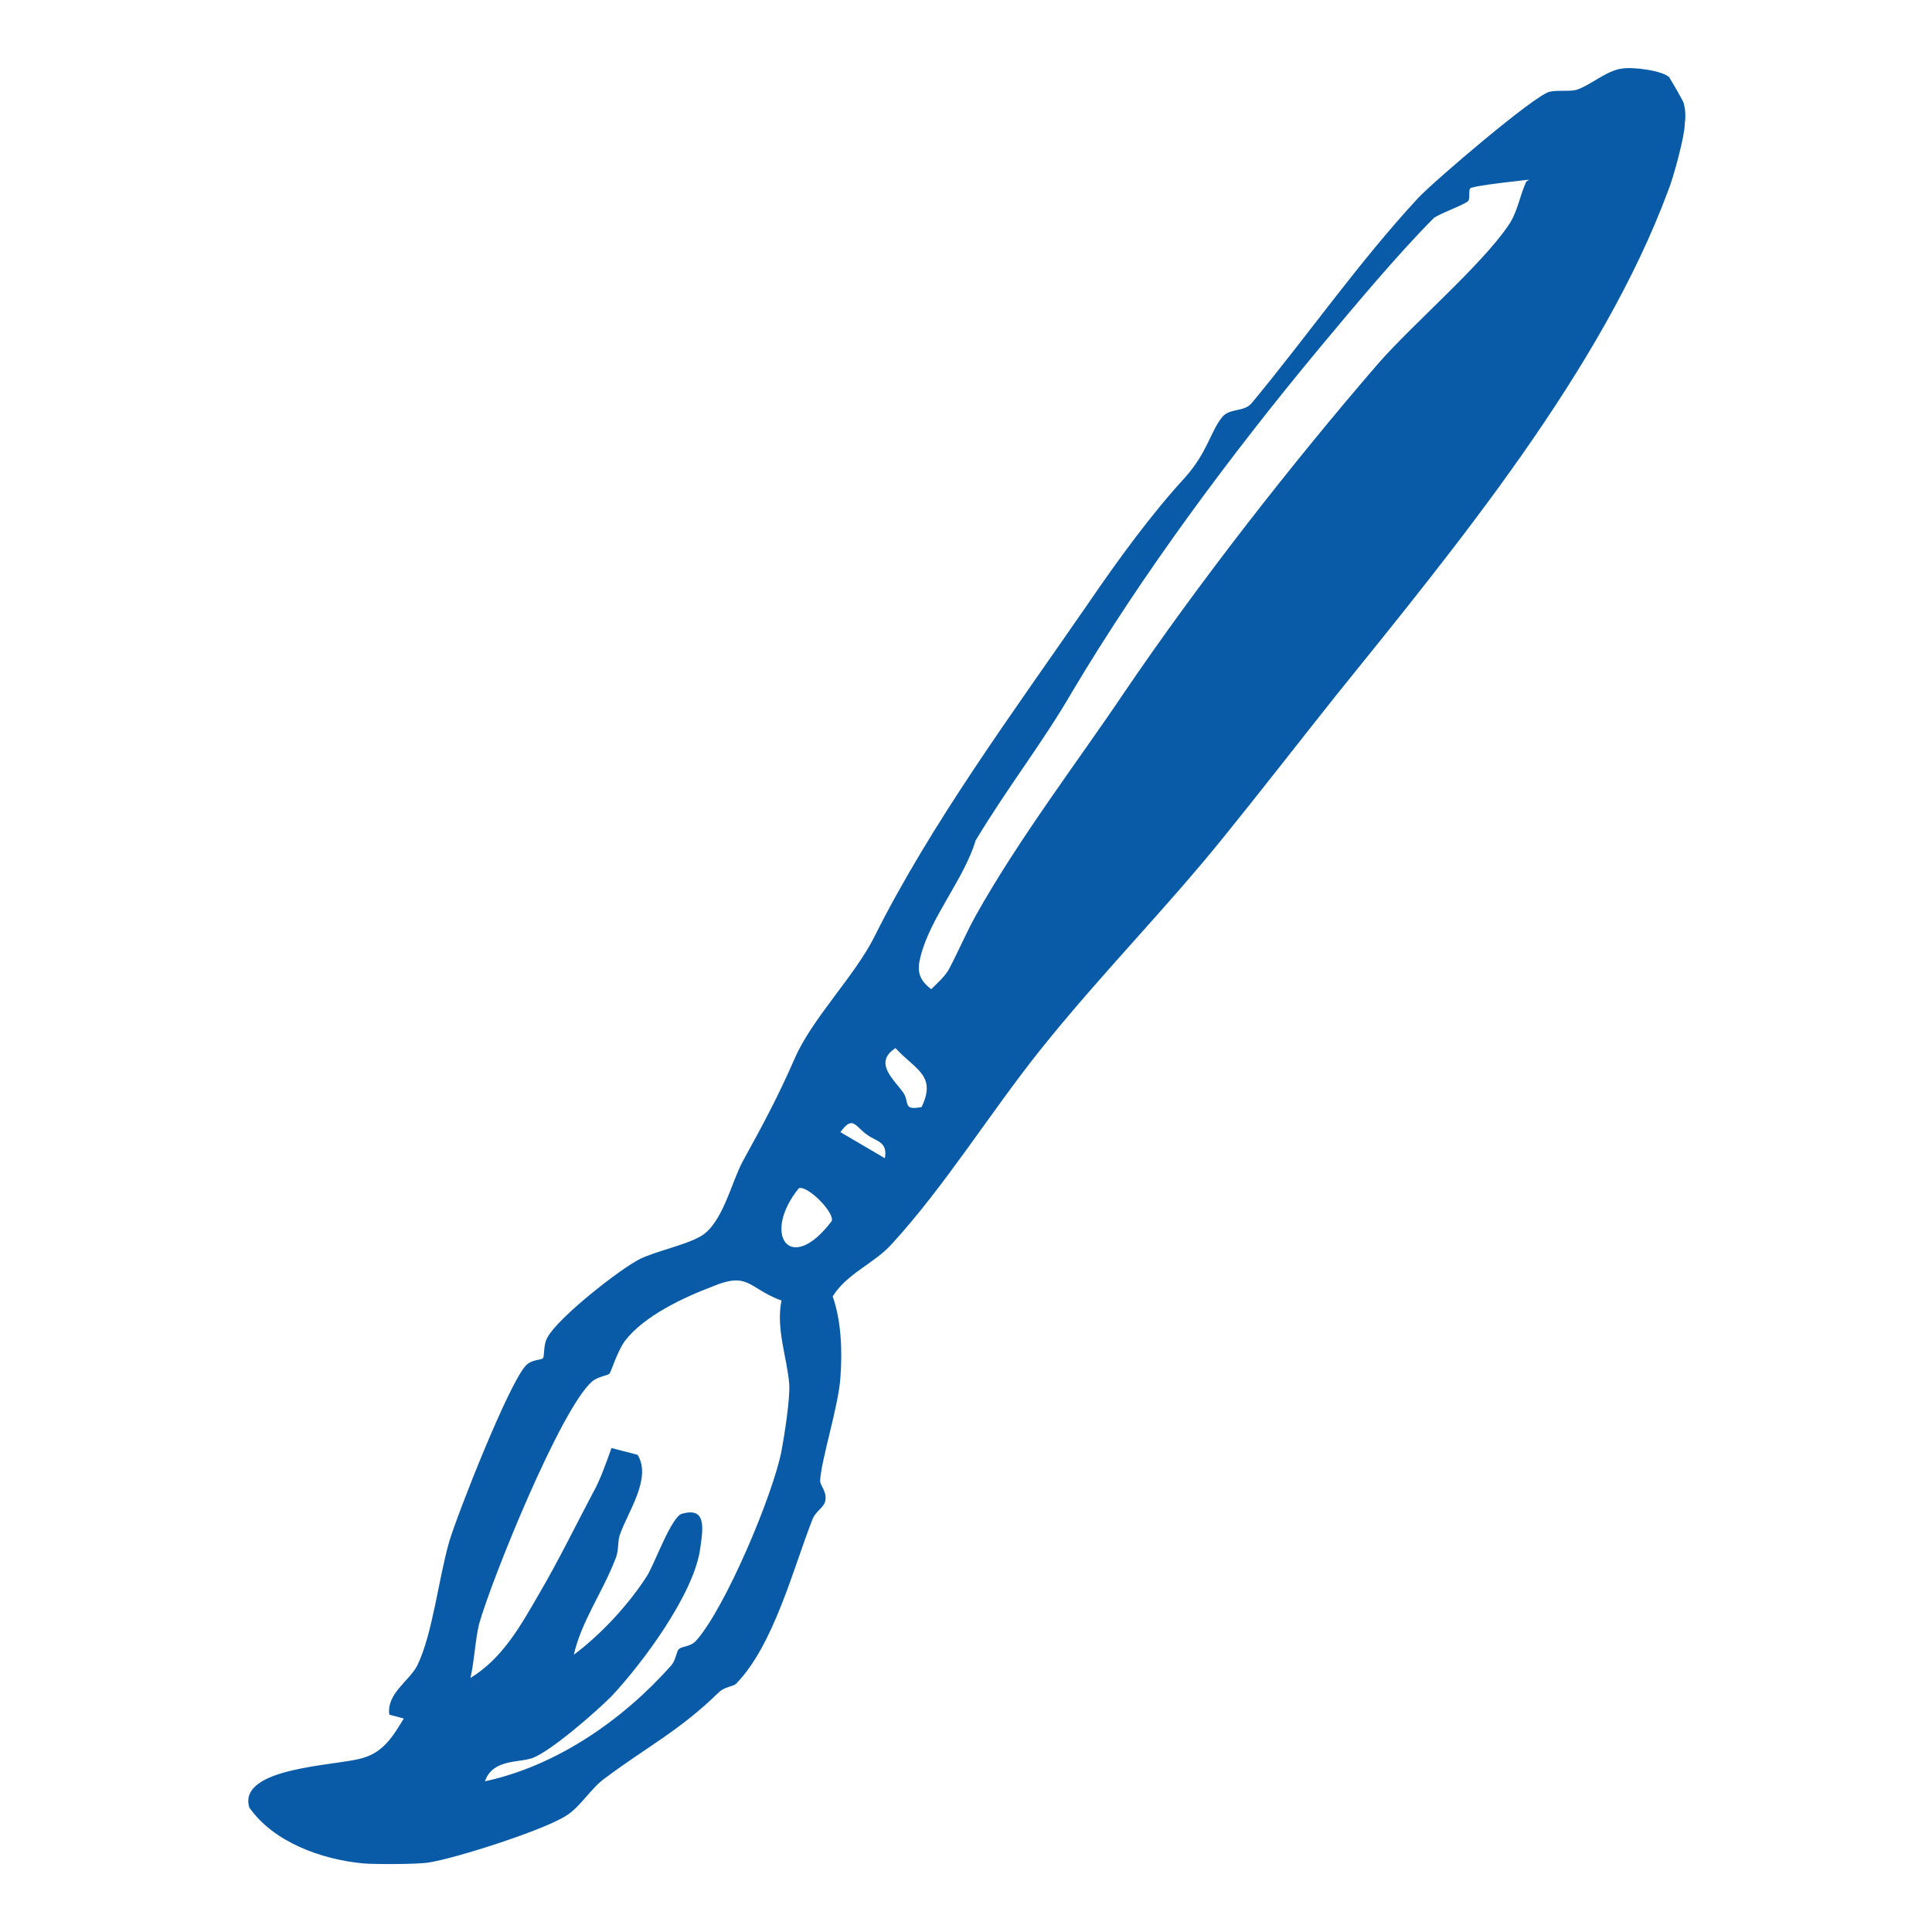 <?xml version="1.0" encoding="UTF-8"?>
<svg id="Laag_1" xmlns="http://www.w3.org/2000/svg" version="1.1" viewBox="0 0 20 20">
  <!-- Generator: Adobe Illustrator 29.3.1, SVG Export Plug-In . SVG Version: 2.1.0 Build 151)  -->
  <defs>
    <style>
      .st0 {
        fill: #095ba7;
        padding: 5px;
      }
    </style>
  </defs>
  <g id="o347r6.tif">
    <path class="st0" d="M17.28.8s.15.25.15.27c.02.07.02.15.01.22,0,.12-.12.56-.17.68-.69,1.86-2.19,3.68-3.44,5.23-.39.49-.77.98-1.15,1.45-.62.77-1.29,1.44-1.92,2.23-.51.64-.98,1.4-1.53,2-.18.2-.46.3-.61.54.09.26.1.56.08.84-.02.3-.2.85-.21,1.07,0,.05.08.12.05.22-.02.06-.1.1-.13.18-.2.51-.4,1.3-.79,1.7-.03.03-.12.03-.18.09-.41.4-.74.56-1.18.89-.14.1-.25.29-.39.38-.22.15-1.16.45-1.43.49-.1.02-.57.02-.68.01-.43-.04-.93-.22-1.18-.58-.12-.42.91-.43,1.17-.51.22-.06.32-.23.43-.41l-.15-.04c-.03-.22.21-.35.29-.51.16-.33.22-.9.33-1.28.09-.3.61-1.62.79-1.82.06-.07.17-.06.18-.08.02-.02,0-.14.05-.22.11-.2.74-.7.96-.81.17-.08.46-.14.62-.23.23-.13.32-.56.44-.78.22-.4.36-.66.54-1.07s.62-.85.82-1.25c.59-1.18,1.44-2.33,2.22-3.46.3-.44.65-.92,1-1.3.23-.26.26-.47.38-.62.08-.1.23-.05.31-.15.58-.7,1.1-1.45,1.72-2.12.17-.18,1.2-1.06,1.36-1.1.09-.02.2,0,.28-.02.15-.05.31-.2.47-.22.11-.02.42.02.49.09ZM15.83,1.86s-.58.06-.61.09c-.02.02,0,.1-.02.13-.04.04-.32.14-.36.18-.36.36-.82.91-1.17,1.33-.94,1.13-1.85,2.36-2.57,3.57-.32.55-.65.96-1,1.54-.12.4-.47.8-.57,1.2-.04.15-.02.24.11.34.07-.07.13-.12.18-.2.11-.21.18-.38.28-.56.44-.79,1.08-1.63,1.53-2.3.78-1.15,1.75-2.39,2.64-3.42.36-.41,1.06-1.01,1.34-1.42.1-.14.12-.31.19-.46ZM9.54,11.46c.16-.33-.07-.39-.27-.61-.23.15-.02.32.08.46.07.1-.01.19.19.15ZM9.16,11.99c.03-.17-.08-.17-.18-.24-.13-.09-.15-.21-.28-.03l.46.27ZM8.27,12.3c-.39.48-.09.91.34.34.03-.09-.25-.37-.34-.34ZM8.08,13.46c-.34-.13-.33-.3-.71-.14-.29.11-.7.3-.9.56-.08.11-.14.31-.16.34-.02.02-.12.03-.18.08-.33.29-1.04,2.05-1.17,2.51-.04.16-.05.39-.09.56.33-.2.52-.54.71-.87.2-.34.38-.71.56-1.05.07-.12.14-.32.19-.46l.27.07c.15.24-.1.59-.18.82-.03.07-.01.17-.05.26-.13.34-.35.64-.43.99.28-.21.57-.52.76-.82.08-.13.25-.61.36-.64.25-.07.22.14.19.35-.06.48-.61,1.21-.92,1.54-.17.17-.63.57-.82.64-.15.05-.41.01-.49.24.74-.16,1.42-.63,1.92-1.19.06-.06.06-.16.09-.18.03-.03.12-.02.18-.09.3-.34.79-1.5.88-1.96.03-.16.09-.54.08-.69-.02-.27-.14-.57-.08-.87Z"/>
  </g>
</svg>